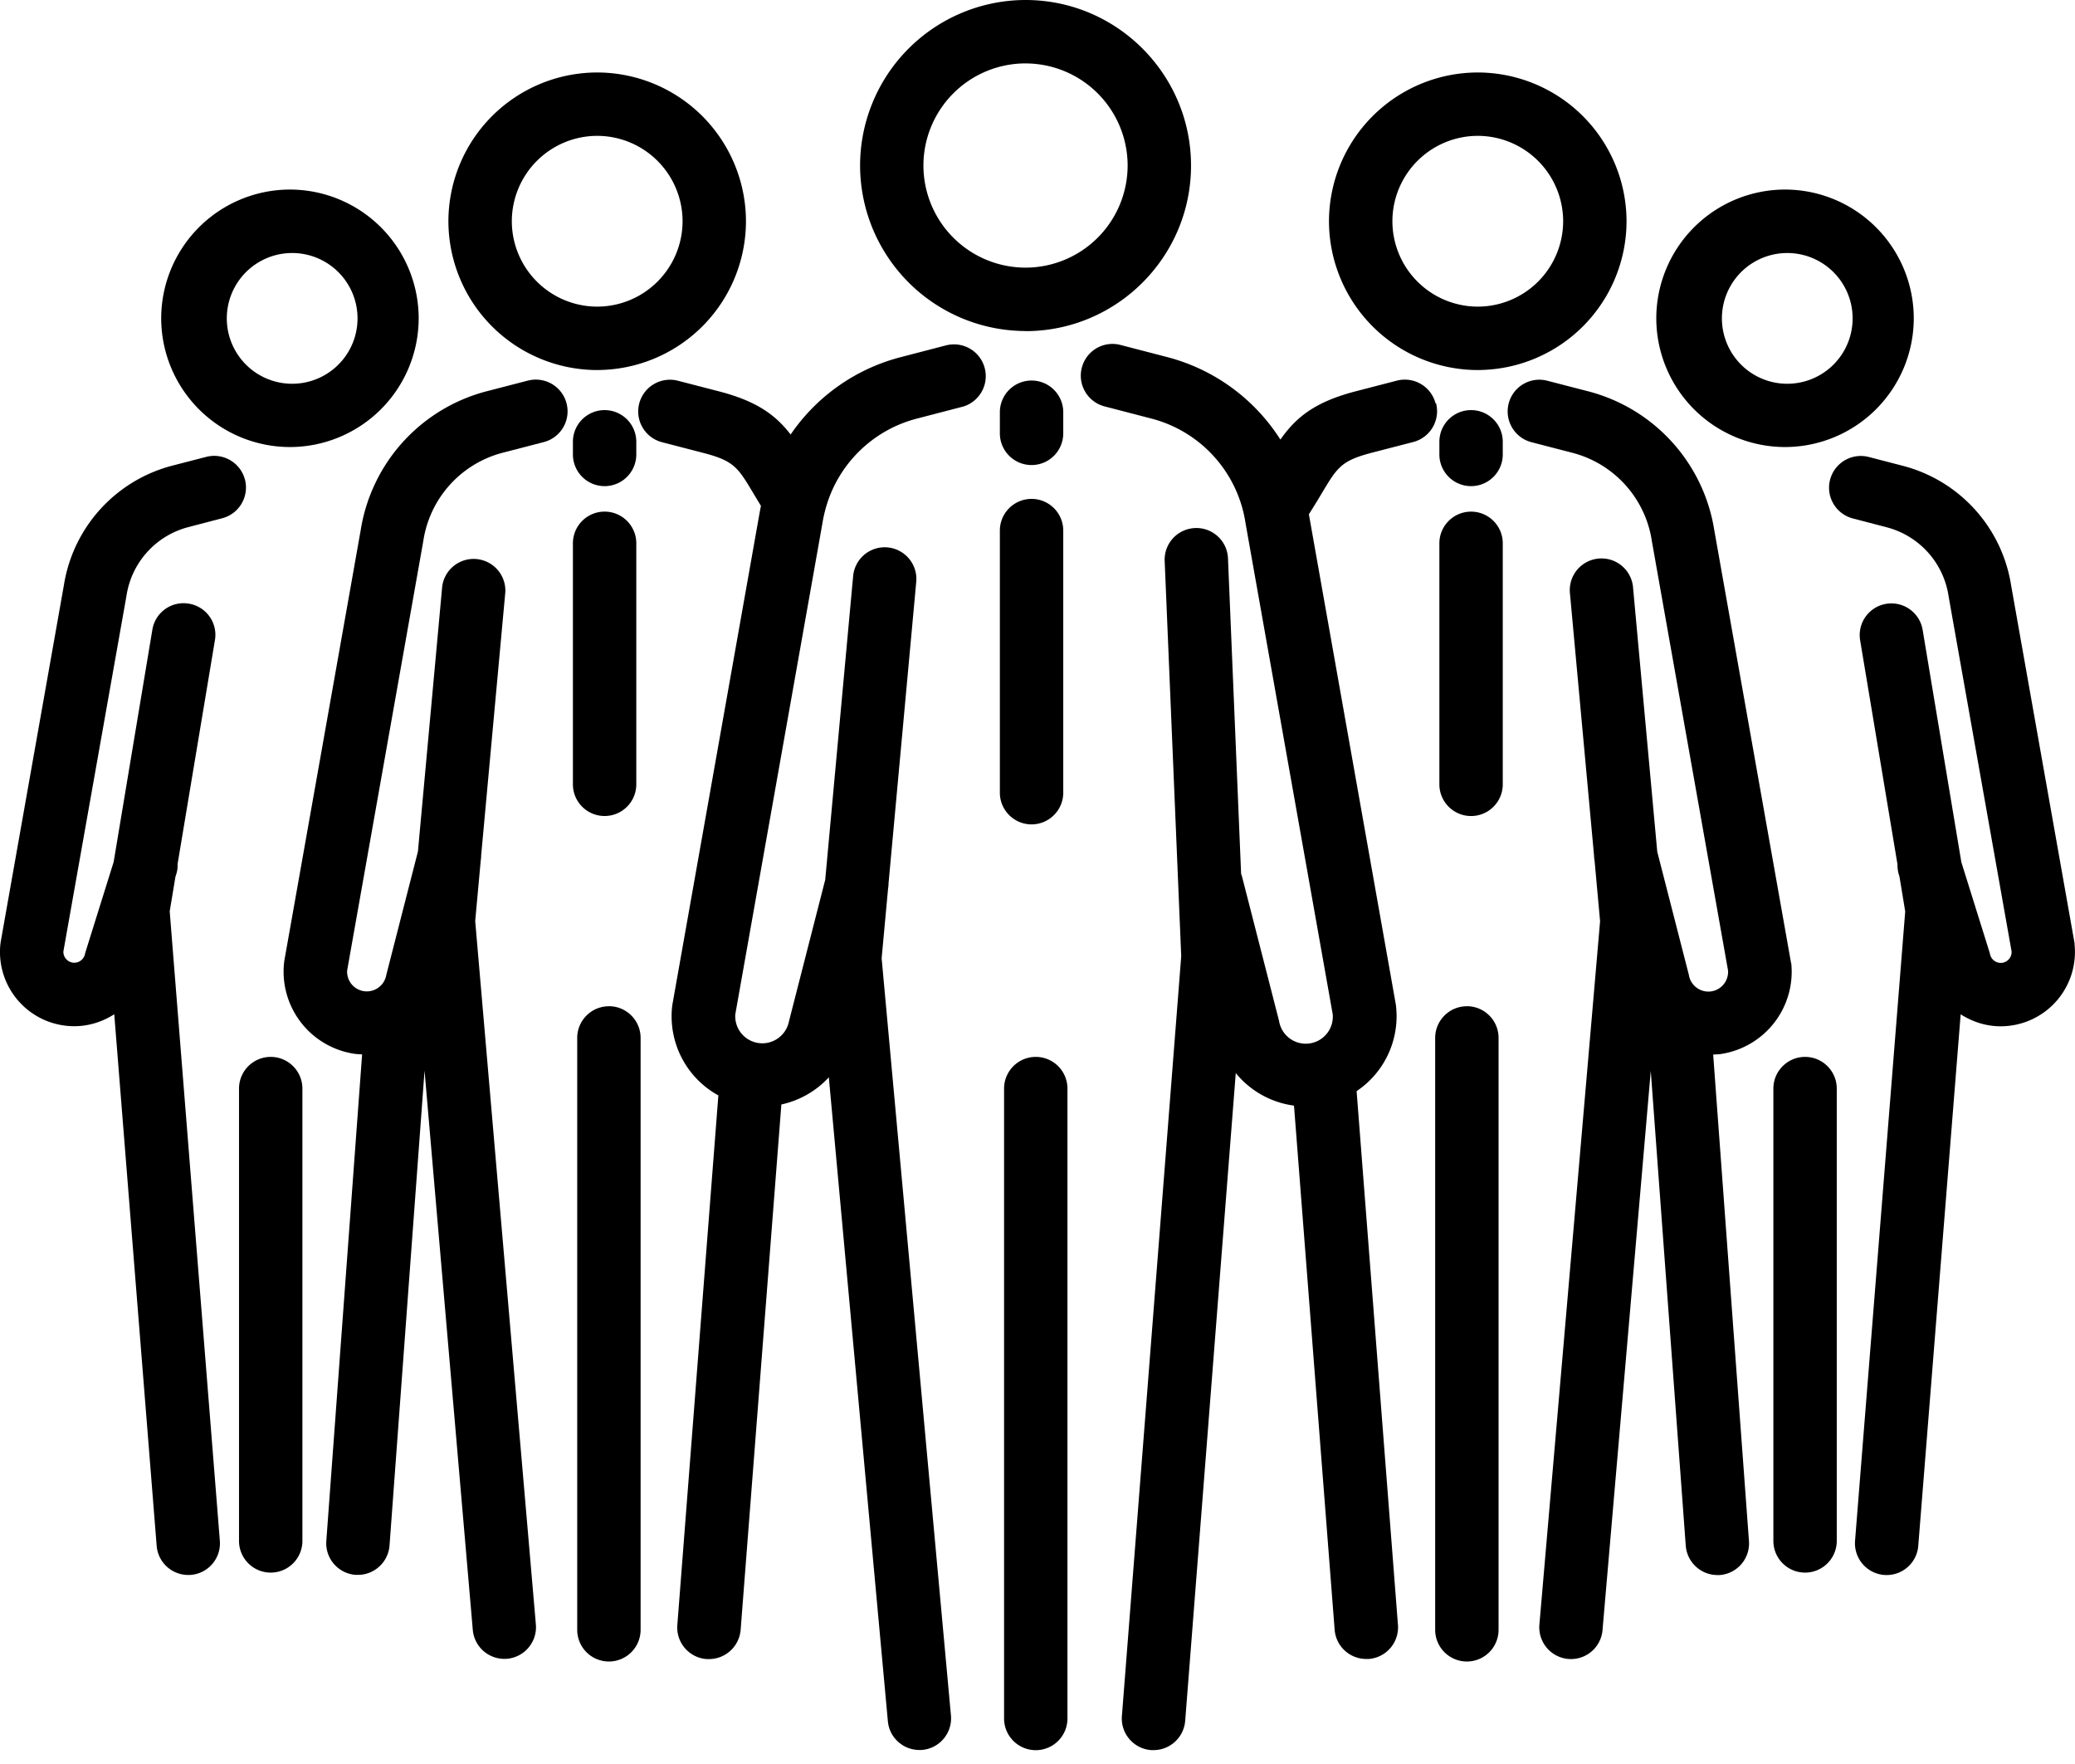 <svg xmlns="http://www.w3.org/2000/svg" width="80" height="68" fill="none"><g clip-path="url(#a)"><path fill="#F60" d="M39.539 12.765c3.52 0 6.38-2.864 6.38-6.38C45.92 2.867 43.06 0 39.54 0a6.388 6.388 0 0 0-6.38 6.38 6.39 6.39 0 0 0 6.38 6.381v.004Zm0-10.32a3.94 3.94 0 0 1 3.936 3.936 3.94 3.94 0 0 1-3.936 3.936 3.94 3.94 0 0 1-3.937-3.936 3.94 3.94 0 0 1 3.937-3.937Z" style="fill:#f60;fill:color(display-p3 1 .4 0);fill-opacity:1"/><path fill="#F90" d="M39.933 40.742c-.675 0-1.222.548-1.222 1.223v24.28a1.222 1.222 0 0 0 2.444 0v-24.28c0-.675-.547-1.223-1.222-1.223ZM36.521 13.301l-1.803.469a7.372 7.372 0 0 0-4.236 2.98c-.578-.75-1.301-1.286-2.767-1.665l-1.578-.408a1.225 1.225 0 0 0-1.492.877c-.169.652.22 1.32.877 1.492l1.578.409c1.2.31 1.346.555 1.96 1.586.087.142.177.296.278.46-.018.09-.037.177-.052.267l-3.363 18.961-.011.087a3.48 3.48 0 0 0 1.784 3.411l-1.582 20.416c-.052.671.45 1.26 1.125 1.312h.097c.634 0 1.166-.487 1.219-1.128l1.57-20.251a3.508 3.508 0 0 0 1.83-1.046l2.276 24.82c.056.634.592 1.11 1.214 1.11.038 0 .075 0 .113-.003a1.223 1.223 0 0 0 1.105-1.328l-2.672-29.188.247-2.677c.011-.07.019-.142.019-.213l1.068-11.622a1.22 1.22 0 1 0-2.433-.221l-1.076 11.704-1.39 5.428-.012.05c-.116.539-.633.899-1.18.816a1.043 1.043 0 0 1-.885-1.106l3.358-18.924s0-.018.004-.026c.03-.184.072-.367.12-.543.008-.034.019-.064.027-.094a4.925 4.925 0 0 1 3.482-3.374l1.803-.469a1.225 1.225 0 0 0-.614-2.369h-.008Z" style="fill:#f90;fill:color(display-p3 1 .6 0);fill-opacity:1"/><path fill="#F60" d="M38.549 15.891v.814a1.222 1.222 0 0 0 2.444 0v-.814a1.222 1.222 0 0 0-2.444 0ZM39.77 31.779c.676 0 1.223-.548 1.223-1.222V20.454a1.222 1.222 0 0 0-2.444 0v10.103c0 .674.547 1.222 1.222 1.222ZM56.974 14.264A5.743 5.743 0 0 0 62.71 8.53a5.745 5.745 0 0 0-5.736-5.736 5.745 5.745 0 0 0-5.736 5.736 5.745 5.745 0 0 0 5.736 5.735Zm0-9.027a3.296 3.296 0 0 1 3.292 3.292 3.296 3.296 0 0 1-3.292 3.291 3.296 3.296 0 0 1-3.291-3.291 3.296 3.296 0 0 1 3.291-3.292Z" style="fill:#f60;fill:color(display-p3 1 .4 0);fill-opacity:1"/><path fill="#F90" d="M56.554 38.79c-.675 0-1.222.547-1.222 1.221v22.816a1.222 1.222 0 0 0 2.444 0V40.01c0-.674-.547-1.222-1.222-1.222ZM69.05 37.125c0-.03-.008-.06-.012-.087L66.095 20.45a6.598 6.598 0 0 0-4.862-5.365l-1.578-.408a1.22 1.22 0 0 0-1.489.877c-.168.652.221 1.32.878 1.492l1.578.409a4.151 4.151 0 0 1 3.066 3.415l2.936 16.547a.764.764 0 0 1-.645.799.763.763 0 0 1-.859-.596c0-.015-.007-.034-.01-.05l-1.216-4.738-.937-10.227a1.222 1.222 0 0 0-2.433.222l.934 10.163c0 .06.007.123.019.183l.213 2.34-2.34 27.115a1.225 1.225 0 0 0 1.114 1.323c.038 0 .072.004.105.004a1.22 1.22 0 0 0 1.215-1.117l1.86-21.556 1.349 18.302a1.225 1.225 0 0 0 1.218 1.132h.09a1.222 1.222 0 0 0 1.129-1.308l-1.38-18.756c.101-.007.199-.007.3-.022a3.207 3.207 0 0 0 2.71-3.502l-.01-.003ZM55.347 15.55a1.225 1.225 0 0 0-1.492-.877l-1.578.409c-1.593.412-2.31 1.008-2.913 1.863a7.372 7.372 0 0 0-4.363-3.18l-1.803-.468a1.22 1.22 0 0 0-1.489.877c-.169.653.221 1.32.877 1.492l1.804.469a4.919 4.919 0 0 1 3.632 4.041l3.36 18.924a1.043 1.043 0 0 1-2.063.289c0-.015-.007-.034-.01-.049l-1.433-5.586c-.008-.022-.019-.044-.026-.067l-.506-12.161a1.218 1.218 0 0 0-1.271-1.17 1.22 1.22 0 0 0-1.17 1.271l.638 15.232-2.287 29.293c-.053.67.45 1.26 1.124 1.312h.098c.633 0 1.166-.487 1.218-1.129l1.95-24.97a3.482 3.482 0 0 0 2.245 1.255l1.567 20.203a1.222 1.222 0 0 0 1.218 1.128h.098a1.222 1.222 0 0 0 1.125-1.312l-1.594-20.577a3.476 3.476 0 0 0 1.522-3.254c0-.03-.007-.06-.01-.086l-3.352-18.898c.187-.293.348-.559.487-.791.615-1.031.761-1.275 1.96-1.586l1.579-.409a1.225 1.225 0 0 0 .877-1.492l-.019.004Z" style="fill:#f90;fill:color(display-p3 1 .6 0);fill-opacity:1"/><path fill="#F60" d="M56.716 15.809c-.675 0-1.222.547-1.222 1.222v.487a1.222 1.222 0 0 0 2.444 0v-.487c0-.675-.547-1.222-1.222-1.222ZM56.716 19.723c-.675 0-1.222.547-1.222 1.222v9.29a1.222 1.222 0 0 0 2.444 0v-9.29c0-.675-.547-1.222-1.222-1.222ZM68.82 17.233a4.97 4.97 0 0 0 4.964-4.963 4.97 4.97 0 0 0-4.963-4.963 4.97 4.97 0 0 0-4.964 4.963 4.97 4.97 0 0 0 4.964 4.963Zm0-7.478a2.52 2.52 0 1 1-.001 5.037 2.52 2.52 0 0 1 .002-5.037Z" style="fill:#f60;fill:color(display-p3 1 .4 0);fill-opacity:1"/><path fill="#F90" d="M69.593 40.742c-.675 0-1.222.548-1.222 1.223V59.4a1.222 1.222 0 0 0 2.444 0V41.965c0-.675-.547-1.223-1.222-1.223ZM79.985 36.394c0-.03-.007-.06-.011-.086l-2.437-13.744a5.668 5.668 0 0 0-4.184-4.61l-1.304-.338a1.225 1.225 0 0 0-1.492.877c-.169.652.221 1.32.877 1.492l1.305.341a3.237 3.237 0 0 1 2.388 2.662l2.429 13.694a.422.422 0 0 1-.356.432.424.424 0 0 1-.476-.33.926.926 0 0 0-.03-.109l-1.076-3.441-1.492-8.953a1.221 1.221 0 1 0-2.41.402l1.439 8.63c0 .127.011.258.049.385l.03.102.22 1.334-1.934 24.263a1.225 1.225 0 0 0 1.121 1.316c.034 0 .068.003.098.003.63 0 1.166-.483 1.218-1.124L75.592 39.1c.453.29.978.462 1.537.462a2.864 2.864 0 0 0 2.853-3.164l.003-.004Z" style="fill:#f90;fill:color(display-p3 1 .6 0);fill-opacity:1"/><path fill="#F60" d="M23.025 14.264A5.743 5.743 0 0 0 28.76 8.53a5.743 5.743 0 0 0-5.736-5.736 5.743 5.743 0 0 0-5.736 5.736 5.745 5.745 0 0 0 5.736 5.735Zm0-9.027a3.296 3.296 0 0 1 3.291 3.292 3.296 3.296 0 0 1-3.291 3.291 3.296 3.296 0 0 1-3.292-3.291 3.296 3.296 0 0 1 3.292-3.292Z" style="fill:#f60;fill:color(display-p3 1 .4 0);fill-opacity:1"/><path fill="#F90" d="M23.476 38.79c-.675 0-1.222.547-1.222 1.221v22.816a1.222 1.222 0 0 0 2.444 0V40.01c0-.674-.547-1.222-1.222-1.222ZM20.346 14.673l-1.579.409a6.598 6.598 0 0 0-4.862 5.364l-2.943 16.589-.011.086a3.204 3.204 0 0 0 2.71 3.501c.101.015.199.019.3.023L12.581 59.4a1.222 1.222 0 0 0 1.129 1.309h.09c.634 0 1.17-.492 1.218-1.133l1.35-18.301 1.86 21.555a1.222 1.222 0 0 0 1.214 1.117c.034 0 .071 0 .105-.003a1.223 1.223 0 0 0 1.113-1.324l-2.339-27.115.214-2.34c.011-.06.015-.123.015-.183l.933-10.163a1.223 1.223 0 0 0-2.433-.221l-.937 10.227-1.215 4.738-.01.049a.763.763 0 0 1-.86.596.758.758 0 0 1-.644-.798l2.935-16.548s0-.019.004-.026a4.152 4.152 0 0 1 3.063-3.385l1.578-.409a1.223 1.223 0 0 0-.611-2.37h-.008Z" style="fill:#f90;fill:color(display-p3 1 .6 0);fill-opacity:1"/><path fill="#F60" d="M22.088 17.031v.487a1.222 1.222 0 0 0 2.444 0v-.487a1.222 1.222 0 0 0-2.444 0ZM23.31 31.456c.675 0 1.222-.547 1.222-1.222v-9.29a1.222 1.222 0 0 0-2.444 0v9.29c0 .675.547 1.222 1.222 1.222ZM11.178 17.233a4.97 4.97 0 0 0 4.964-4.963 4.97 4.97 0 0 0-4.964-4.963 4.97 4.97 0 0 0-4.963 4.963 4.97 4.97 0 0 0 4.963 4.963Zm0-7.478a2.52 2.52 0 1 1-.001 5.037 2.52 2.52 0 0 1 .001-5.037Z" style="fill:#f60;fill:color(display-p3 1 .4 0);fill-opacity:1"/><path fill="#F90" d="M10.437 40.742c-.675 0-1.222.548-1.222 1.223V59.4a1.222 1.222 0 0 0 2.444 0V41.965c0-.675-.547-1.223-1.222-1.223ZM9.444 18.49a1.225 1.225 0 0 0-1.492-.878l-1.305.337a5.678 5.678 0 0 0-4.184 4.611L.027 36.308l-.012.087a2.863 2.863 0 0 0 2.853 3.164c.559 0 1.087-.173 1.537-.461l1.635 20.49a1.221 1.221 0 0 0 1.218 1.125c.034 0 .064 0 .098-.003a1.22 1.22 0 0 0 1.12-1.316L6.543 35.13l.221-1.334.034-.102a1.16 1.16 0 0 0 .049-.39l1.44-8.63A1.217 1.217 0 0 0 7.28 23.27a1.217 1.217 0 0 0-1.406 1.005l-1.492 8.952-1.076 3.441c-.011.038-.023.075-.03.11a.422.422 0 0 1-.476.329.42.42 0 0 1-.356-.431L4.874 22.98s0-.018.004-.026a3.236 3.236 0 0 1 2.384-2.635l1.305-.341a1.225 1.225 0 0 0 .877-1.493v.004Z" style="fill:#f90;fill:color(display-p3 1 .6 0);fill-opacity:1"/></g><defs><clipPath id="a"><path fill="#fff" d="M0 0h80v67.471H0z" style="fill:#fff;fill-opacity:1"/></clipPath></defs></svg>
